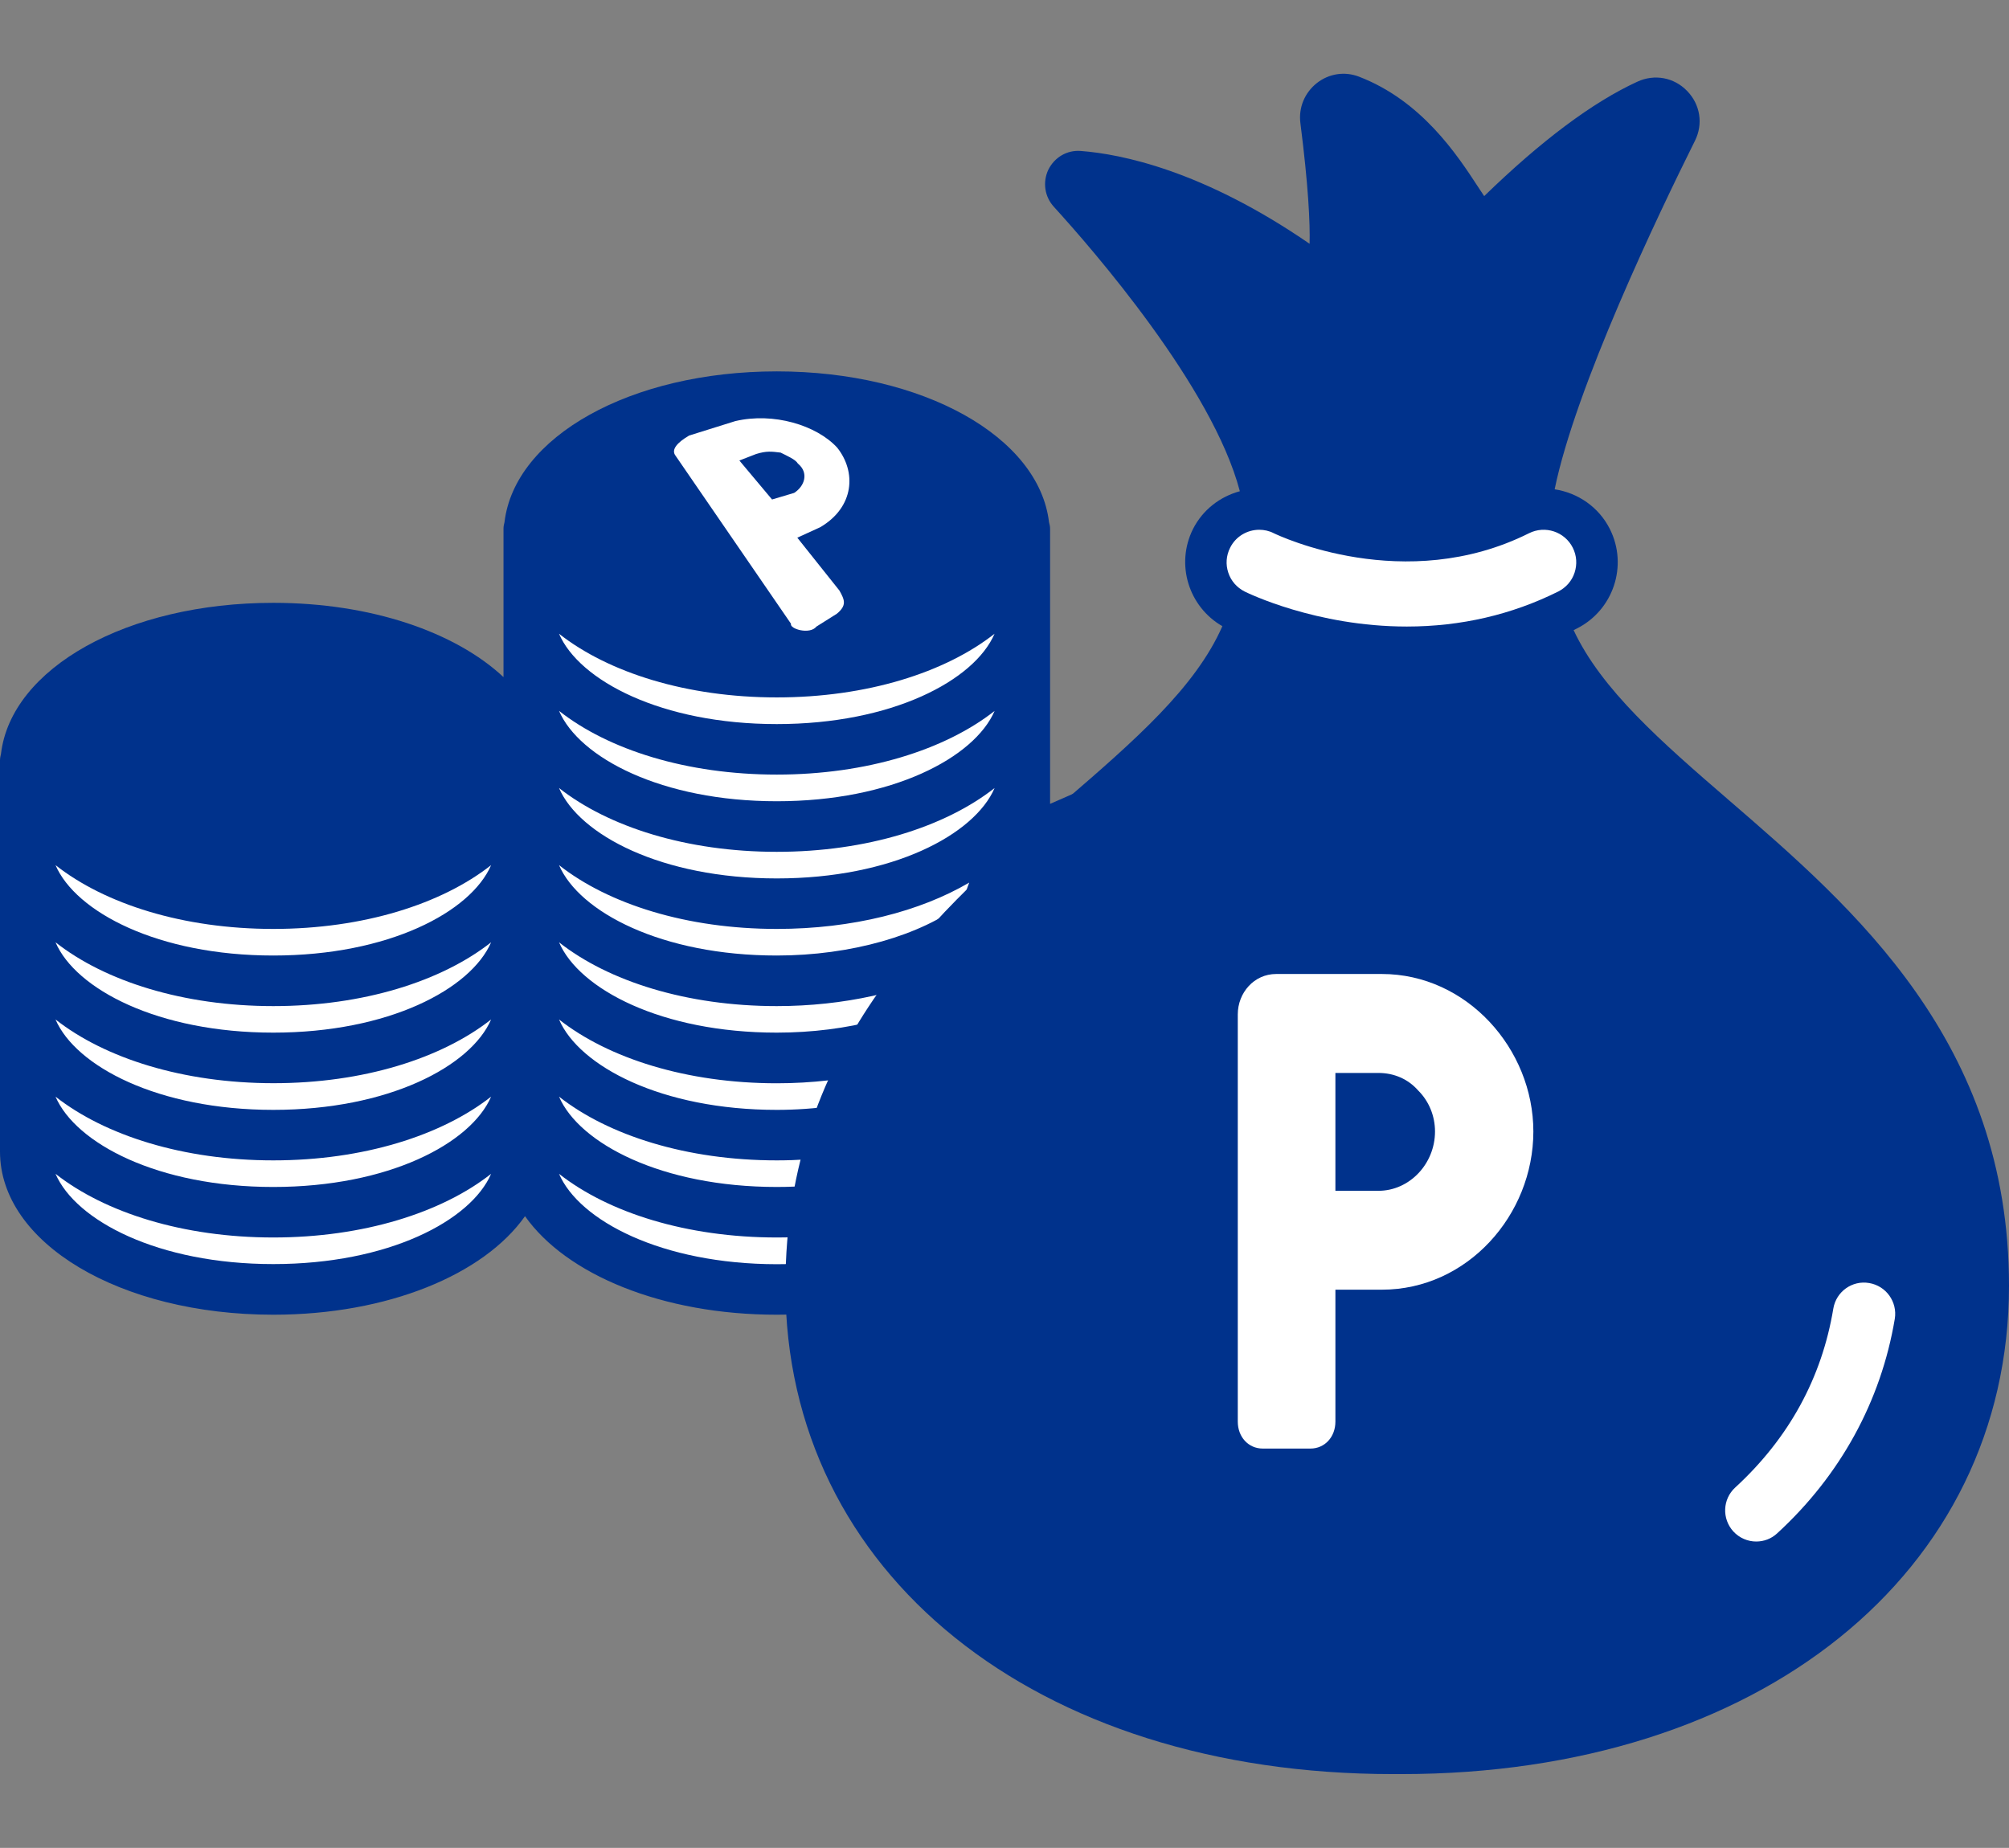 <?xml version="1.0" encoding="utf-8"?>
<!-- Generator: Adobe Illustrator 26.4.1, SVG Export Plug-In . SVG Version: 6.00 Build 0)  -->
<svg version="1.1" id="レイヤー_1" xmlns="http://www.w3.org/2000/svg" xmlns:xlink="http://www.w3.org/1999/xlink" x="0px"
	 y="0px" viewBox="0 0 395.605 363.934" style="enable-background:new 0 0 395.605 363.934;" xml:space="preserve">
<rect x="0" y="0" width="395.605" height="363.934" fill="#808080" stroke="none"/>
<style type="text/css">
	.st0{fill:#00328C;}
	.st1{fill:#FFFFFF;}
	.st2{display:none;}
	.st3{display:inline;}
	.st4{display:inline;fill:#00328C;}
	.st5{display:inline;fill:#FFFFFF;}
</style>
<g>
	<g>
		<path class="st0" d="M268.063,190.248c-5.56-12.705-13.598-23.515-22.652-30.426c-9.028-6.853-18.153-9.208-26.052-6.798
			c-0.418,0.056-0.865,0.167-1.282,0.334l-0.974,0.446h-0.015h-0.014l-10.294,4.514v-7.495v-1.072v-14.113v-1.086v-14.099v-1.087
			v-15.212c0-0.446-0.084-0.865-0.21-1.296c-1.979-16.829-24.783-29.715-53.607-29.715c-28.809,0-51.628,12.872-53.621,29.715
			c-0.125,0.431-0.195,0.849-0.195,1.296v15.212v1.087v12.9c-9.487-8.86-26.05-14.628-45.331-14.628
			c-28.823,0-51.616,12.872-53.621,29.73C0.098,148.873,0,149.291,0,149.751v15.198v1.072v14.113v1.085v14.128v1.072v14.112v1.087
			v15.184c0,18.013,23.642,32.127,53.817,32.127c22.568,0,41.473-7.913,49.567-19.407c8.109,11.494,27.013,19.407,49.581,19.407
			c23.921,0,43.688-8.902,50.877-21.539c9.904,14.21,22.638,22.848,34.047,22.848c2.885,0,5.741-0.558,8.401-1.728l14.907-6.519
			c0.418-0.21,0.795-0.446,1.128-0.71C276.965,242.686,279.611,216.662,268.063,190.248z"/>
		<path class="st1" d="M53.814,248.956c-22.68,0-38.897-8.554-42.881-17.777c9.752,7.662,25.16,12.538,42.881,12.538
			c17.72,0,33.142-4.876,42.894-12.538C92.723,240.402,76.508,248.956,53.814,248.956z"/>
		<path class="st1" d="M53.814,233.77c-22.68,0-38.897-8.568-42.881-17.789c9.752,7.648,25.16,12.551,42.881,12.551
			c17.72,0,33.142-4.903,42.894-12.551C92.723,225.202,76.508,233.77,53.814,233.77z"/>
		<path class="st1" d="M53.814,218.585c-22.68,0-38.897-8.582-42.881-17.805c9.752,7.662,25.16,12.538,42.881,12.552
			c17.72,0.014,33.142-4.891,42.894-12.552C92.723,210.004,76.508,218.585,53.814,218.585z"/>
		<path class="st1" d="M10.934,185.582c9.752,7.676,25.174,12.566,42.881,12.566c17.72,0,33.129-4.891,42.894-12.566
			c-4.012,9.237-20.2,17.791-42.894,17.791C31.134,203.373,14.917,194.819,10.934,185.582z"/>
		<path class="st1" d="M53.814,188.187c-22.68,0-38.897-8.568-42.881-17.803c9.752,7.676,25.16,12.565,42.881,12.565
			c17.72,0,33.142-4.889,42.894-12.565C92.723,179.619,76.508,188.187,53.814,188.187z"/>
		<path class="st1" d="M152.962,137.352c17.706,0,33.13-4.876,42.881-12.538c-3.985,9.237-20.215,17.791-42.881,17.791
			s-38.896-8.554-42.881-17.791C119.821,132.476,135.242,137.352,152.962,137.352z"/>
		<path class="st1" d="M152.962,188.187c-22.667,0-38.896-8.568-42.881-17.803c9.739,7.676,25.16,12.565,42.881,12.565
			c14.921,0,28.239-3.455,37.892-9.124c-0.5,1.281-0.905,2.605-1.253,4.026C181.341,184.231,167.535,188.187,152.962,188.187z"/>
		<path class="st1" d="M188.236,194.039c-8.4,5.85-21.315,9.334-35.274,9.334c-22.667,0-38.896-8.554-42.881-17.791
			c9.739,7.676,25.16,12.566,42.881,12.566c13.123,0,25.564-2.801,35.176-7.676C188.153,191.656,188.167,192.841,188.236,194.039z"
			/>
		<path class="st1" d="M152.962,213.347c13.833,0,26.956-3.163,36.778-8.583c0.209,0.948,0.376,1.882,0.628,2.815
			c-8.053,6.73-22.29,11.006-37.406,11.006c-22.667,0-38.896-8.582-42.881-17.805C119.821,208.442,135.242,213.347,152.962,213.347z
			"/>
		<path class="st1" d="M152.962,228.532c15.742,0,30.537-4.04,40.596-10.824c0.166,0.431,0.348,0.905,0.543,1.322
			c-6.492,8.749-22.93,14.739-41.139,14.739c-22.667,0-38.896-8.568-42.881-17.789C119.821,223.628,135.242,228.532,152.962,228.532
			z"/>
		<path class="st1" d="M152.962,248.982c-22.667-0.027-38.896-8.58-42.881-17.803c9.739,7.662,25.16,12.538,42.881,12.538
			c17.204,0,32.92-4.764,42.853-12.496C191.802,240.429,175.601,248.982,152.962,248.982z"/>
		<path class="st1" d="M152.962,173.003c-22.667,0-38.896-8.568-42.881-17.805c9.739,7.662,25.16,12.566,42.881,12.566
			c17.706,0,33.13-4.905,42.894-12.566C191.859,164.435,175.656,173.003,152.962,173.003z"/>
		<path class="st1" d="M152.962,157.803c-22.667,0-38.896-8.568-42.881-17.803c9.739,7.676,25.16,12.552,42.881,12.552
			c17.706,0,33.13-4.876,42.894-12.538C191.859,149.235,175.656,157.803,152.962,157.803z"/>
		<path class="st1" d="M204.41,218.084c-3.231-7.411-5.251-14.935-6.005-21.984c0-0.111-0.012-0.222-0.027-0.334
			c-0.362-3.484-0.418-6.869-0.111-10.044c0.585-6.158,2.451-11.006,5.265-14.043c-0.557,2.187-1.017,4.514-1.254,7.008
			c-1.072,11.339,1.394,24.575,6.952,37.294c7.077,16.201,17.706,28.377,28.601,34.256
			C227.787,250.237,213.494,238.813,204.41,218.084z"/>
		<g>
			<path class="st1" d="M161.516,103.833l-4.514,2.063l8.29,10.407c1.044,1.852,1.489,2.925-0.502,4.569l-4.026,2.535
				c-1.31,1.644-5.322,0.446-5.002-0.558l-22.737-33.1c-0.919-1.184,0.322-2.591,2.675-3.971l9.085-2.841
				c7.522-1.769,15.965,0.795,20.046,5.195C168.663,92.897,168.26,99.877,161.516,103.833z M153.715,89.137
				c-1.825-0.224-2.772-0.35-4.821,0.278l-3.301,1.281l6.436,7.676l4.347-1.295c2.103-1.339,2.925-3.985,0.752-5.768
				C156.64,90.474,155.01,89.792,153.715,89.137z"/>
		</g>
	</g>
	<g>
		<path class="st0" d="M340.575,157.706c-13.487-11.646-25.216-21.872-30.705-33.602c0.222-0.112,0.418-0.208,0.613-0.307
			c7.203-3.608,10.141-12.384,6.534-19.587c-2.187-4.374-6.353-7.161-10.881-7.844c4.124-20.117,20.395-54.123,27.625-68.638
			c1.658-3.317,1.046-7.147-1.532-9.808c-2.578-2.675-6.422-3.399-9.822-1.826c-8.79,4.04-18.904,11.605-30.147,22.527
			c-0.404-0.599-0.807-1.24-1.211-1.825c-4.138-6.338-11.103-16.955-23.461-21.705c-2.813-1.072-5.891-0.599-8.261,1.254
			c-2.424,1.909-3.649,4.862-3.259,7.899c1.575,12.344,1.923,19.755,1.812,23.766c-21.064-14.487-37.113-17.663-45.026-18.277
			c-2.758-0.222-5.195,1.254-6.408,3.664c-1.17,2.466-0.752,5.336,1.087,7.342c7.522,8.247,31.22,35.427,36.611,56.004
			c-3.887,1.058-7.299,3.635-9.237,7.467c-3.455,6.951-0.836,15.297,5.796,19.113c-5.308,12.093-17.247,22.485-31.024,34.383
			c-24.491,21.162-55.015,47.505-55.015,95.512c0,56.617,49.206,96.181,119.628,96.181h1.672
			c70.449,0,119.641-39.564,119.641-96.181C395.602,205.211,365.078,178.868,340.575,157.706z"/>
		<path class="st1" d="M242.233,107.873c1.101-2.228,3.371-3.537,5.739-3.537c0.948,0,1.951,0.208,2.856,0.681
			c1.06,0.503,25.8,12.233,50.264,0c3.175-1.588,7.034-0.305,8.623,2.871c0.766,1.532,0.877,3.274,0.348,4.89
			c-0.529,1.629-1.686,2.939-3.218,3.719c-9.167,4.569-19.197,6.896-29.812,6.896c-17.875,0-31.387-6.617-31.945-6.896
			c-1.532-0.781-2.689-2.09-3.218-3.719C241.327,111.161,241.453,109.42,242.233,107.873z"/>
		<path class="st1" d="M349.977,301.964c-1.17,1.101-2.646,1.631-4.151,1.631c-1.644,0-3.287-0.67-4.5-1.979
			c-2.285-2.509-2.131-6.382,0.377-8.665c10.531-9.682,17.037-21.538,19.308-35.233c0.557-3.33,3.705-5.614,7.063-5.028
			c3.33,0.557,5.586,3.706,5.043,7.048C370.401,275.954,362.391,290.568,349.977,301.964z"/>
		<g>
			<path class="st1" d="M272.115,253.998h-9.152v25.982c0,3.051-2.117,5.308-4.903,5.308h-9.418c-2.786,0-4.903-2.257-4.903-5.308
				v-80.202c0-4.235,3.19-7.954,7.563-7.954h20.814c16.704,0,29.828,14.725,29.828,31.024
				C301.943,239.287,288.944,253.998,272.115,253.998z M279.262,214.768c-1.979-2.257-4.764-3.455-7.815-3.455h-8.485v23.21h8.485
				c6.101,0,11.13-5.308,11.13-11.675C282.578,219.797,281.394,216.885,279.262,214.768z"/>
		</g>
	</g>
</g>
<g class="st2">
	<g class="st3">
		<path class="st1" d="M138.719,5h118.127c16.269,0,29.458,13.189,29.458,29.458l0,0v295.021c0,16.268-13.187,29.455-29.455,29.455
			H138.722c-16.269,0-29.458-13.189-29.458-29.458V34.455C109.264,18.187,122.451,5,138.719,5z"/>
		<path class="st0" d="M256.846,0H138.719c-18.999,0-34.455,15.457-34.455,34.455v295.021c0,19,15.458,34.458,34.458,34.458h118.127
			c18.999,0,34.455-15.456,34.455-34.455V34.458C291.304,15.458,275.846,0,256.846,0z M143.181,11.519
			c-0.042,1.404,0.013,2.81,0.164,4.207c0.661,4.686,3.585,8.746,7.819,10.859c4.34,2.093,9.313,1.516,13.994,1.522
			c5.309,0.008,10.618,0.016,15.927,0.024c9.941,0.015,19.883,0.015,29.824,0l16.274-0.025l7.43-0.01
			c2.382,0.148,4.772-0.044,7.1-0.568c5.08-1.497,8.94-5.644,10.071-10.818c0.245-1.37,0.352-2.761,0.32-4.153
			c-0.066-0.851-0.067-1.704-0.039-2.557h4.781c13.486,0,24.458,10.972,24.458,24.458v295.021c0,13.484-10.971,24.455-24.455,24.455
			H138.722c-13.486,0-24.458-10.972-24.458-24.458V34.455c0-13.484,10.971-24.455,24.455-24.455h4.505
			C143.232,10.507,143.221,11.013,143.181,11.519z"/>
		<path class="st0" d="M157.94,343.899h26.335l40.863-0.008h12.489c4.296,0,4.302-6.675,0-6.675c-10.226,0-16.453,0-26.68,0
			l-40.767,0.008h-12.237c-4.295,0-4.302,6.675,0,6.675H157.94z"/>
		<path class="st1" d="M179.453,18.175c7.733,0,15.467-0.004,23.2-0.012c3.088,0,3.093-4.8,0-4.8c-7.733,0-15.467,0.004-23.2,0.012
			C176.364,13.375,176.359,18.175,179.453,18.175z"/>
		<path class="st1" d="M216.115,18.575c3.6,0,3.61-5.6,0-5.6C212.505,12.975,212.506,18.575,216.115,18.575z"/>
	</g>
	<g class="st3">
		<g>
			<path class="st0" d="M264.503,278.169c-1.852-1.254-3.421-3.043-4.524-5.181l-2.544-4.913l-2.538,4.913
				c-1.103,2.138-2.666,3.926-4.536,5.181l-3.52,2.376l3.52,2.363c1.87,1.255,3.433,3.043,4.536,5.192l2.538,4.913l2.544-4.913
				c1.098-2.149,2.672-3.938,4.524-5.192l3.526-2.363L264.503,278.169z"/>
			<path class="st0" d="M237.979,263.487l-2.463-4.181l-2.457,4.181c-0.674,1.127-1.475,2.056-2.404,2.753l-3.014,2.271l3.014,2.283
				c0.918,0.697,1.73,1.626,2.404,2.759l2.457,4.187l2.463-4.187c0.662-1.121,1.469-2.051,2.398-2.759l3.014-2.283l-3.014-2.271
				C239.448,265.543,238.641,264.614,237.979,263.487z"/>
		</g>
	</g>
	<g class="st3">
		<g>
			<path class="st0" d="M129.441,79.604c1.87,1.252,3.431,3.046,4.543,5.195l2.545,4.928l2.546-4.928
				c1.112-2.149,2.679-3.943,4.543-5.195l3.536-2.382l-3.536-2.376c-1.864-1.247-3.431-3.052-4.543-5.201l-2.546-4.928l-2.545,4.928
				c-1.107,2.15-2.674,3.955-4.543,5.201l-3.535,2.376L129.441,79.604z"/>
			<path class="st0" d="M151.93,100.426l2.463,4.194l2.464-4.194c0.67-1.13,1.48-2.056,2.405-2.766l3.029-2.278l-3.029-2.283
				c-0.914-0.704-1.735-1.637-2.405-2.772l-2.464-4.193l-2.463,4.193c-0.671,1.136-1.48,2.068-2.412,2.772l-3.023,2.283l3.023,2.278
				C150.45,98.37,151.259,99.296,151.93,100.426z"/>
			<path class="st0" d="M164.705,79.009l2.469,4.193l2.464-4.193c0.676-1.13,1.485-2.068,2.411-2.772l3.023-2.284l-3.023-2.283
				c-0.926-0.699-1.735-1.63-2.411-2.761l-2.464-4.193l-2.469,4.193c-0.664,1.13-1.468,2.062-2.406,2.761l-3.017,2.283l3.017,2.284
				C163.237,76.942,164.04,77.88,164.705,79.009z"/>
		</g>
	</g>
	<path class="st4" d="M258.7,252.284H136.9c-5.203,0-9.421-4.218-9.421-9.421v-121.8c0-5.203,4.218-9.421,9.421-9.421h121.8
		c5.203,0,9.421,4.218,9.421,9.421v121.8C268.121,248.066,263.903,252.284,258.7,252.284z"/>
	<g class="st3">
		<g>
			<path class="st1" d="M169.428,131.287l-1.804-0.003c-0.252,0-0.484-0.048-0.702-0.142c-0.218-0.093-0.413-0.228-0.574-0.386
				c-0.164-0.169-0.29-0.36-0.385-0.583c-0.094-0.219-0.14-0.448-0.141-0.7l0.013-5.428c0-0.252,0.05-0.487,0.143-0.705
				c0.096-0.217,0.224-0.411,0.391-0.569c0.161-0.168,0.356-0.295,0.573-0.386c0.217-0.098,0.454-0.145,0.705-0.143l1.804,0.003
				c0.241,0.002,0.471,0.047,0.693,0.148c0.223,0.089,0.416,0.219,0.579,0.384c0.164,0.163,0.291,0.357,0.389,0.575
				c0.094,0.219,0.142,0.452,0.142,0.704l-0.003,0.902l-1.804-0.003l0.003-0.902l-1.81-0.006l-0.013,5.428l1.81,0.005v-0.903
				l1.807,0.004l-0.003,0.902c0,0.252-0.051,0.483-0.145,0.701c-0.101,0.221-0.231,0.412-0.395,0.578
				c-0.162,0.164-0.354,0.292-0.58,0.387C169.902,131.244,169.669,131.289,169.428,131.287z"/>
			<path class="st1" d="M181.134,131.303h-1.805c-0.251-0.003-0.484-0.048-0.701-0.145c-0.218-0.093-0.414-0.225-0.574-0.386
				c-0.165-0.167-0.291-0.357-0.387-0.58c-0.094-0.219-0.139-0.451-0.141-0.7l0.014-5.431c-0.002-0.249,0.048-0.484,0.142-0.702
				c0.096-0.217,0.224-0.411,0.392-0.572c0.159-0.165,0.356-0.295,0.573-0.386c0.216-0.095,0.453-0.142,0.703-0.14l1.804,0.003
				c0.242-0.001,0.471,0.047,0.694,0.145c0.222,0.092,0.415,0.222,0.577,0.387c0.164,0.163,0.291,0.357,0.389,0.575
				c0.096,0.216,0.142,0.453,0.143,0.704l-0.013,5.429c0.001,0.252-0.05,0.48-0.145,0.701c-0.1,0.218-0.231,0.412-0.394,0.578
				c-0.161,0.161-0.354,0.292-0.579,0.384C181.607,131.26,181.375,131.305,181.134,131.303z M181.154,124.068l-1.811-0.003
				l-0.013,5.428l1.81,0.006L181.154,124.068z"/>
			<path class="st1" d="M192.839,131.322l-1.804-0.003c-0.252,0-0.484-0.048-0.702-0.142c-0.218-0.093-0.414-0.225-0.577-0.388
				c-0.161-0.168-0.287-0.359-0.384-0.579c-0.094-0.219-0.139-0.451-0.14-0.703l0.017-7.236l1.807,0.004l-0.02,7.235l1.81,0.005
				l0.014-7.237l1.807,0.004l-0.017,7.236c-0.001,0.255-0.051,0.483-0.144,0.701c-0.102,0.222-0.231,0.412-0.396,0.581
				c-0.161,0.161-0.353,0.289-0.578,0.381C193.312,131.279,193.08,131.324,192.839,131.322z"/>
			<path class="st1" d="M204.551,128.633l-1.807-0.005l-0.005,2.71l-1.807-0.005l0.021-9.043l3.612,0.008
				c0.242-0.001,0.472,0.046,0.694,0.145c0.222,0.092,0.415,0.222,0.577,0.388c0.164,0.162,0.291,0.357,0.389,0.574
				c0.094,0.219,0.142,0.453,0.143,0.705l-0.008,2.719c0.001,0.249-0.047,0.488-0.146,0.704c-0.097,0.22-0.227,0.41-0.389,0.573
				c-0.166,0.165-0.358,0.294-0.58,0.387C205.023,128.585,204.789,128.633,204.551,128.633z M204.564,124.106l-1.81-0.006
				l-0.005,2.72l1.807,0.005L204.564,124.106z"/>
			<path class="st1" d="M216.248,131.36l-1.807-0.004c-0.251-0.002-0.484-0.048-0.702-0.142c-0.217-0.096-0.41-0.227-0.573-0.389
				c-0.163-0.165-0.291-0.357-0.387-0.58c-0.094-0.219-0.14-0.449-0.137-0.702l0.011-5.426c0.001-0.255,0.046-0.488,0.14-0.706
				c0.099-0.215,0.224-0.411,0.389-0.573c0.165-0.163,0.358-0.293,0.575-0.382c0.22-0.097,0.454-0.145,0.704-0.142l1.807,0.004
				c0.242-0.001,0.471,0.047,0.694,0.146c0.219,0.09,0.412,0.221,0.574,0.386c0.164,0.162,0.292,0.354,0.389,0.574
				c0.097,0.22,0.145,0.454,0.145,0.706l-0.013,5.429c-0.003,0.251-0.051,0.483-0.147,0.7c-0.098,0.222-0.228,0.412-0.395,0.578
				c-0.161,0.161-0.354,0.292-0.576,0.385C216.72,131.313,216.491,131.359,216.248,131.36z M216.265,124.124l-1.807-0.004
				l-0.013,5.429l1.807,0.004L216.265,124.124z"/>
			<path class="st1" d="M227.774,131.375l-1.616-4.355l-0.01,4.352l-1.807-0.004l0.022-9.043l1.985,0.004l1.618,4.366l0.011-4.362
				l1.803,0.006l-0.02,9.04L227.774,131.375z"/>
		</g>
	</g>
	<g class="st3">
		<g>
			<path class="st1" d="M178.268,209.978c-1.663,11.319-7.833,14.305-14.545,15.286l-1.302-2.944
				c4.888-0.661,9.857-2.023,11.84-9.377h-6.211c-2.204,2.785-4.067,3.927-4.768,4.348l-2.083-2.344
				c1.162-0.661,4.668-2.665,6.511-7.674l3.406,0.441c-0.26,0.621-0.481,1.162-1.062,2.264H178.268z"/>
			<path class="st1" d="M193.832,214.747v3.346h-13.256v-3.346H193.832z"/>
			<path class="st1" d="M195.62,222.179c0.881-0.882,2.484-2.584,2.824-6.792l2.945,0.361c-0.381,5.169-1.863,7.292-3.306,8.835
				L195.62,222.179z M206.198,207.854v3.105h3.706c0.301,0.401,0.882,0.942,2.044,0.942c0.301,0,0.521-0.041,0.741-0.081v2.104
				h-6.491v11.119h-3.165v-11.119h-6.652v-2.966h6.652v-3.105h3.165V207.854z M210.806,215.347c0.2,2.104,0.721,4.688,2.845,7.072
				l-2.564,2.244c-1.343-1.663-2.725-3.786-3.286-8.915L210.806,215.347z M214.172,209.197c0,1.222-1.002,2.224-2.224,2.224
				s-2.224-1.002-2.224-2.224c0-1.242,1.002-2.224,2.224-2.224C213.15,206.973,214.172,207.955,214.172,209.197z M211.066,209.197
				c0,0.48,0.401,0.861,0.882,0.861s0.861-0.4,0.861-0.861c0-0.48-0.381-0.861-0.861-0.861
				C211.487,208.336,211.066,208.696,211.066,209.197z"/>
			<path class="st1" d="M223.222,214.385c-1.863-1.282-4.168-2.384-6.312-3.104l1.442-2.726c3.006,0.882,5.109,1.983,6.572,2.886
				L223.222,214.385z M217.192,221.539c7.793-0.621,11.9-3.587,14.185-11.661l3.024,1.503c-3.104,10.458-9.296,12.622-16.147,13.604
				L217.192,221.539z"/>
		</g>
	</g>
	<g class="st3">
		<g>
			<path class="st1" d="M138.594,198.922c-0.16,0-0.241-0.081-0.241-0.241v-3.907l11.223-14.049v0.021
				c0.414-0.521,0.681-0.999,0.802-1.433c0.12-0.435,0.18-0.858,0.18-1.272c0-0.922-0.334-1.79-1.002-2.605
				c-0.668-0.802-1.57-1.202-2.706-1.202c-1.042,0-1.944,0.354-2.705,1.062c-0.375,0.348-0.658,0.759-0.852,1.232
				c-0.194,0.475-0.317,1.013-0.371,1.613c0,0.067-0.023,0.12-0.07,0.16s-0.104,0.061-0.17,0.061h-4.088
				c-0.16,0-0.241-0.08-0.241-0.24c0.027-2.378,0.835-4.376,2.425-5.992c1.616-1.644,3.54-2.465,5.771-2.465
				c2.418,0,4.455,0.828,6.112,2.484h-0.02c1.644,1.644,2.465,3.621,2.465,5.933c0,1.002-0.147,1.931-0.441,2.785
				c-0.294,0.855-0.735,1.65-1.323,2.385v-0.02c-0.762,0.962-1.51,1.903-2.245,2.825s-1.47,1.841-2.204,2.756
				c-0.735,0.915-1.47,1.83-2.205,2.745s-1.483,1.854-2.245,2.815h10.421c0.16,0,0.241,0.08,0.241,0.241v4.067
				c0,0.16-0.081,0.241-0.241,0.241L138.594,198.922L138.594,198.922z"/>
			<path class="st1" d="M159.255,199.278c-0.08,0.053-0.16,0.06-0.24,0.02s-0.12-0.113-0.12-0.221v-7.033
				c0-0.161,0.08-0.241,0.24-0.241h4.088c0.146,0,0.22,0.08,0.22,0.241v4.067c0,0.08-0.027,0.147-0.08,0.2L159.255,199.278z"/>
			<path class="st1" d="M164.072,178.601c-0.161,0-0.241-0.08-0.241-0.24v-8.196c0-0.16,0.08-0.24,0.241-0.24h16.232
				c0.147,0,0.221,0.08,0.221,0.24v4.108l-9.659,24.488c-0.054,0.107-0.127,0.161-0.221,0.161h-4.589
				c-0.094,0-0.161-0.033-0.201-0.101c-0.04-0.066-0.047-0.141-0.02-0.221l9.559-24.108h-7.014v3.868c0,0.16-0.074,0.24-0.221,0.24
				h-4.087V178.601z"/>
			<path class="st1" d="M183.373,178.121c0-2.699,0.849-4.776,2.545-6.232c1.684-1.483,3.614-2.225,5.792-2.225
				c1.082,0,2.107,0.19,3.076,0.571c0.968,0.381,1.873,0.932,2.715,1.653c0.842,0.748,1.479,1.64,1.914,2.675
				c0.434,1.036,0.651,2.222,0.651,3.558v12.604c0,2.686-0.855,4.764-2.565,6.232c-1.683,1.471-3.614,2.205-5.791,2.205
				c-2.178,0-4.108-0.734-5.792-2.205c-1.696-1.456-2.545-3.533-2.545-6.232L183.373,178.121L183.373,178.121z M195.497,178.361
				c0-1.296-0.344-2.308-1.032-3.036s-1.606-1.092-2.755-1.092s-2.064,0.364-2.746,1.092c-0.681,0.729-1.021,1.74-1.021,3.036
				v12.124c0,1.31,0.341,2.325,1.021,3.046c0.682,0.722,1.597,1.083,2.746,1.083c1.148,0,2.067-0.361,2.755-1.083
				c0.688-0.721,1.032-1.736,1.032-3.046V178.361z"/>
			<path class="st1" d="M203.826,178.121c0-2.699,0.849-4.776,2.545-6.232c1.684-1.483,3.614-2.225,5.792-2.225
				c1.082,0,2.107,0.19,3.076,0.571c0.968,0.381,1.873,0.932,2.715,1.653c0.842,0.748,1.479,1.64,1.914,2.675
				c0.434,1.036,0.651,2.222,0.651,3.558v12.604c0,2.686-0.855,4.764-2.565,6.232c-1.683,1.471-3.614,2.205-5.791,2.205
				c-2.178,0-4.108-0.734-5.792-2.205c-1.696-1.456-2.545-3.533-2.545-6.232V178.121z M215.95,178.361
				c0-1.296-0.344-2.308-1.032-3.036c-0.688-0.728-1.606-1.092-2.755-1.092c-1.149,0-2.064,0.364-2.746,1.092
				c-0.681,0.729-1.021,1.74-1.021,3.036v12.124c0,1.31,0.341,2.325,1.021,3.046c0.682,0.722,1.597,1.083,2.746,1.083
				c1.148,0,2.067-0.361,2.755-1.083c0.688-0.721,1.032-1.736,1.032-3.046V178.361z"/>
		</g>
		<g>
			<path class="st1" d="M236.424,193.068h-9.468v6.188h-2.618v-15.639h14.721v13.667c0,0.799-0.153,1.972-1.853,1.972h-3.179
				l-0.459-2.635h2.346c0.493,0,0.51-0.272,0.51-0.527L236.424,193.068L236.424,193.068z M226.956,190.619h3.468v-4.504h-3.468
				V190.619z M232.956,190.619h3.468v-4.504h-3.468V190.619z"/>
			<path class="st1" d="M243.377,190.194c-0.357,0.34-0.646,0.578-1.207,1.021l-1.666-2.329c2.89-1.904,4.079-3.893,4.776-5.83
				l2.533,0.51c-0.307,0.85-1.088,3.06-3.061,5.252h8.278c-1.292-1.529-2.295-3.297-3.042-5.167l2.532-0.612
				c0.85,1.955,2.176,4.199,4.726,5.933l-1.7,2.21c-0.322-0.221-0.611-0.442-1.155-0.936c0,1.326-0.188,6.222-0.816,7.684
				c-0.356,0.799-0.833,1.36-2.176,1.36h-3.042l-0.511-2.567h2.465c0.425,0,0.714-0.136,0.884-0.493
				c0.374-0.799,0.493-3.756,0.544-4.947h-3.145c-0.441,4.063-2.566,6.409-6.34,8.041l-1.496-2.413
				c3.723-1.395,4.98-3.145,5.201-5.627h-2.583L243.377,190.194L243.377,190.194z"/>
		</g>
	</g>
	<path class="st5" d="M256.091,143.513H139.509c-0.552,0-1-0.448-1-1s0.448-1,1-1h116.582c0.553,0,1,0.448,1,1
		S256.644,143.513,256.091,143.513z"/>
</g>
</svg>
